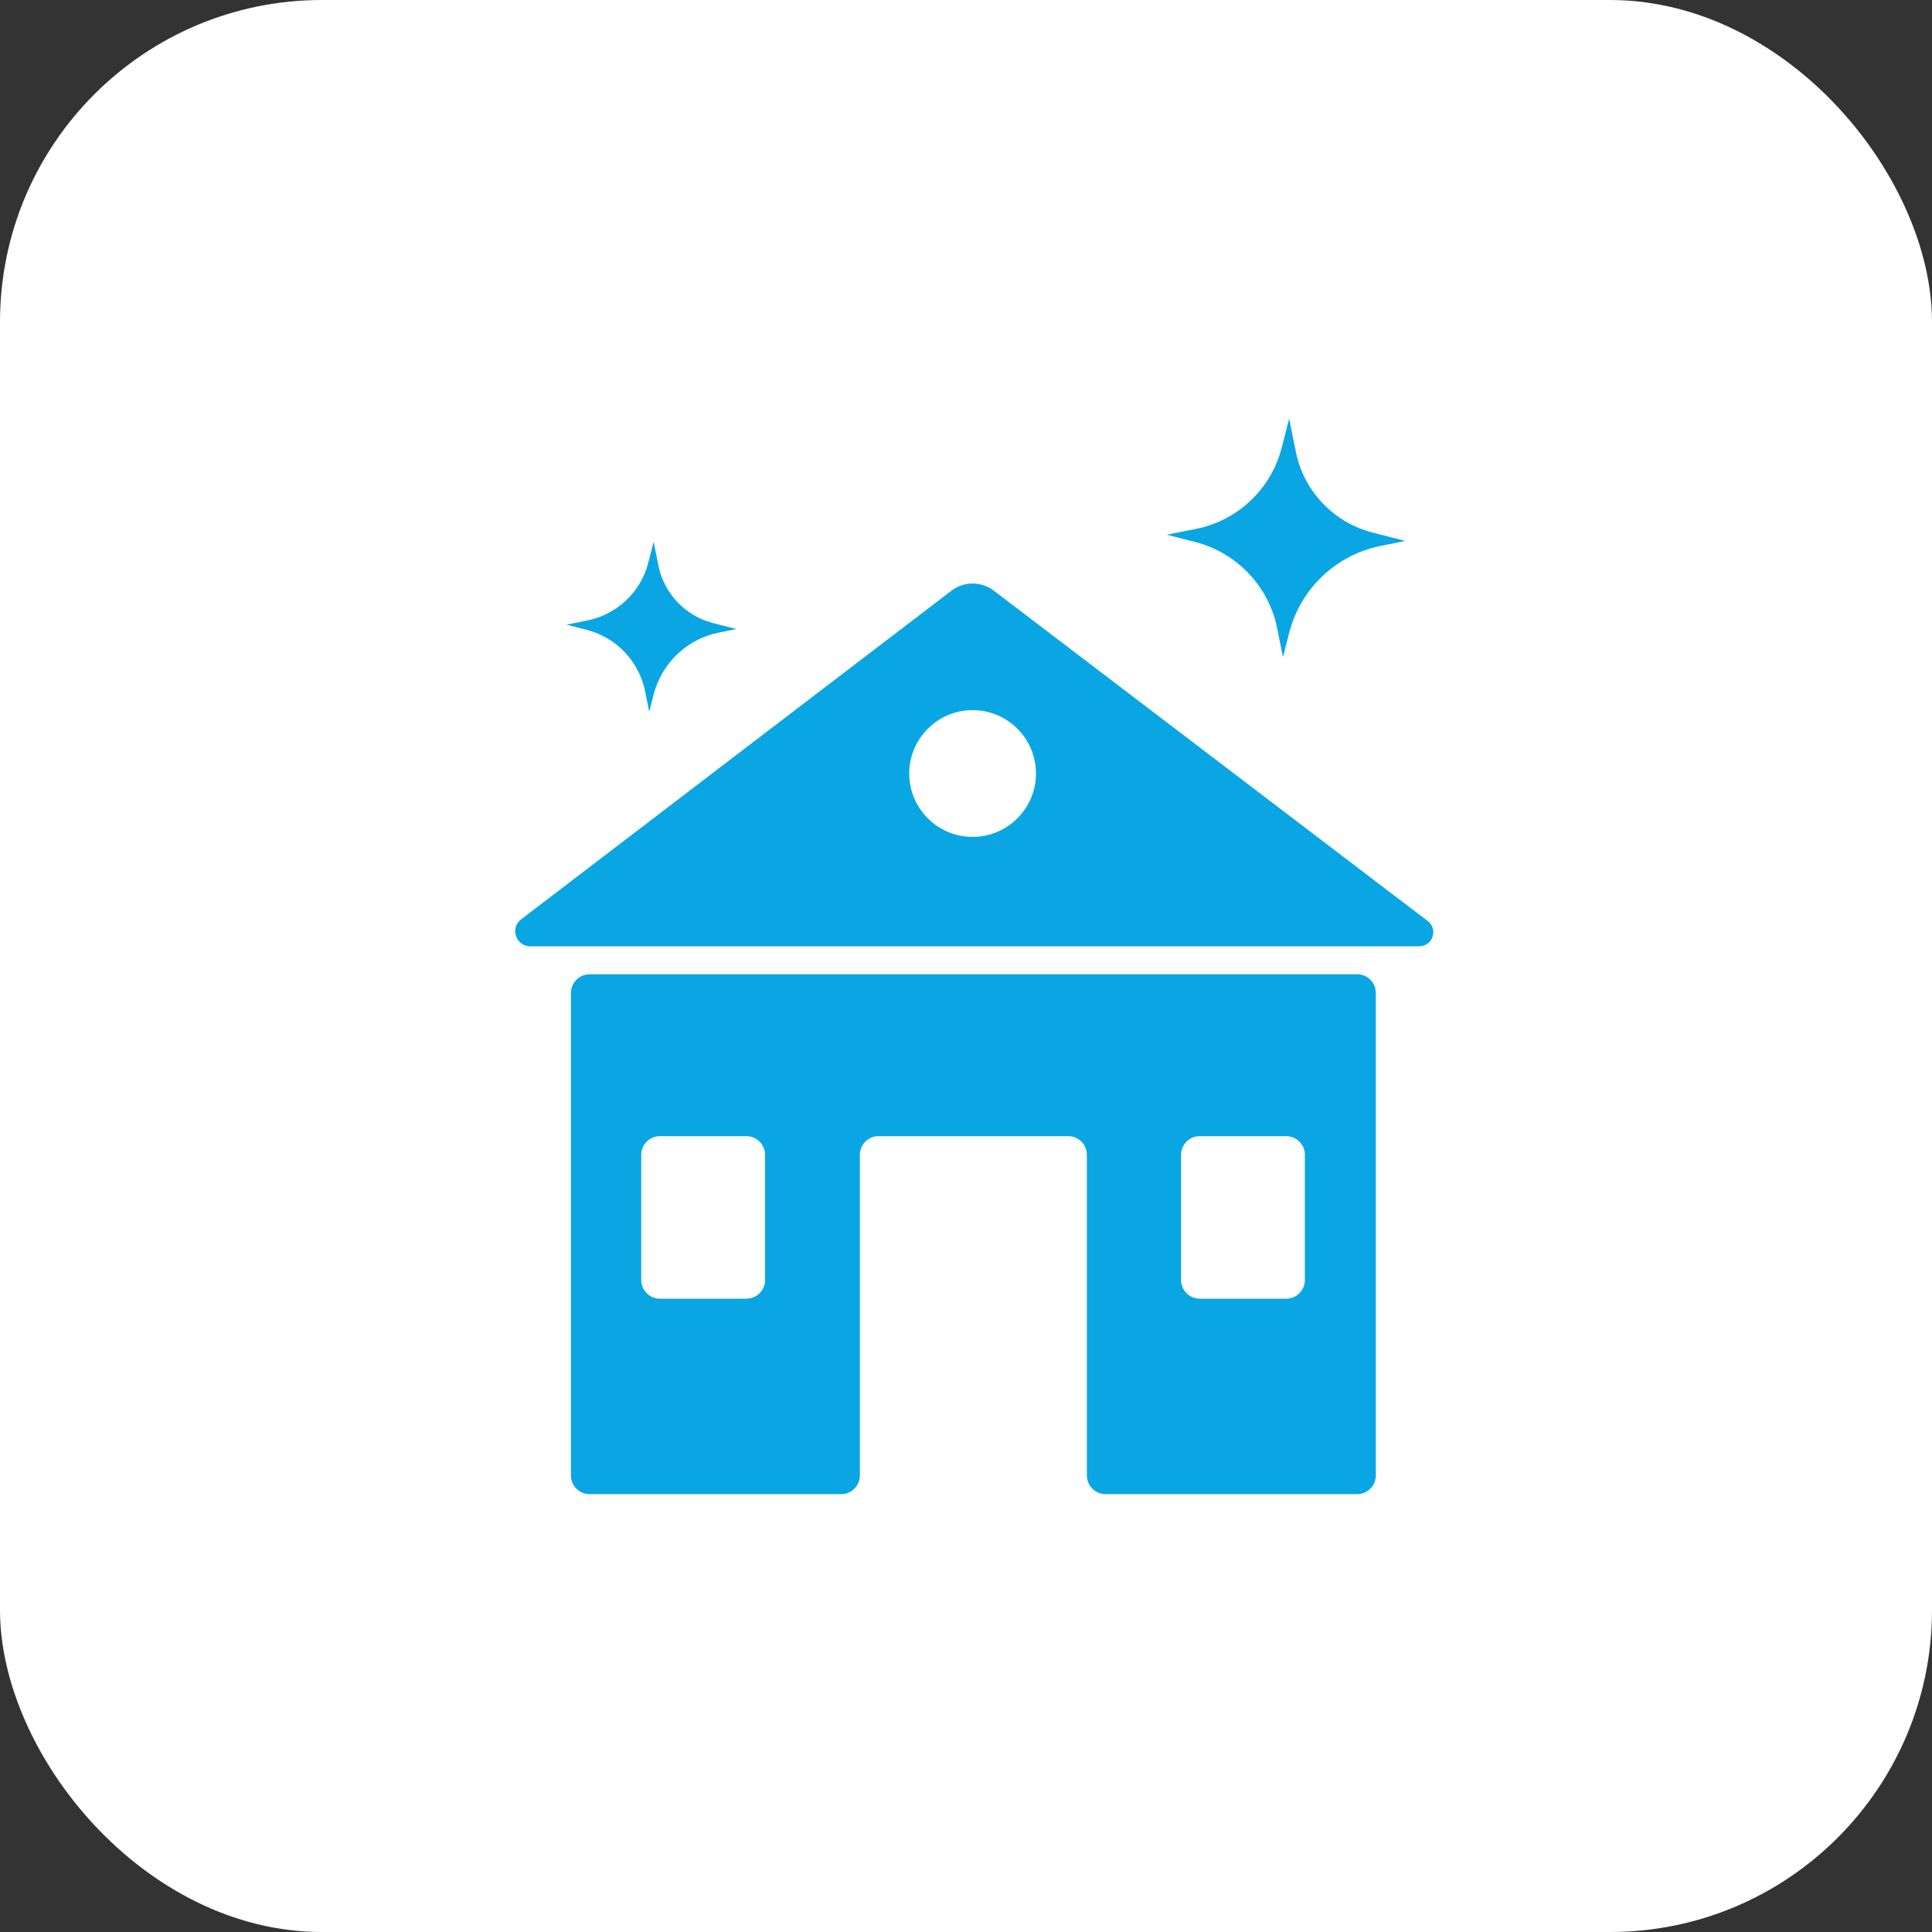 <svg width="60" height="60" viewBox="0 0 60 60" fill="none" xmlns="http://www.w3.org/2000/svg">
<rect x="0" y="0" width="60" height="60" fill="#333333" stroke="none"/>
<rect width="60" height="60" rx="10" fill="white"/>
<path d="M17.731 30.837V45.821C17.731 46.142 17.991 46.402 18.312 46.402H26.123C26.444 46.402 26.704 46.142 26.704 45.821V35.865C26.704 35.544 26.964 35.284 27.285 35.284H33.174C33.495 35.284 33.754 35.544 33.754 35.865V45.821C33.754 46.142 34.014 46.402 34.335 46.402H42.147C42.468 46.402 42.727 46.142 42.727 45.821V30.837C42.727 30.517 42.468 30.257 42.147 30.257H18.312C17.991 30.257 17.731 30.517 17.731 30.837ZM23.179 40.332H20.495C20.174 40.332 19.914 40.072 19.914 39.752V35.865C19.914 35.544 20.174 35.284 20.495 35.284H23.179C23.5 35.284 23.76 35.544 23.76 35.865V39.752C23.76 40.072 23.5 40.332 23.179 40.332ZM39.944 40.332H37.259C36.938 40.332 36.679 40.072 36.679 39.752V35.865C36.679 35.544 36.938 35.284 37.259 35.284H39.944C40.264 35.284 40.524 35.544 40.524 35.865V39.752C40.524 40.072 40.264 40.332 39.944 40.332Z" fill="#09A6E3"/>
<path d="M29.547 18.345L16.184 28.551C15.829 28.822 16.021 29.389 16.468 29.389H44.074C44.493 29.389 44.673 28.857 44.339 28.603L30.864 18.344C30.475 18.047 29.936 18.048 29.547 18.345ZM30.461 25.974C29.174 26.137 28.091 25.054 28.253 23.767C28.364 22.889 29.072 22.181 29.949 22.07C31.237 21.908 32.319 22.991 32.157 24.278C32.046 25.155 31.338 25.864 30.461 25.974Z" fill="#09A6E3"/>
<path d="M38.011 16.655C38.857 17.077 39.532 17.794 39.901 18.664C40.328 17.835 41.027 17.168 41.873 16.779C41.018 16.383 40.337 15.672 39.978 14.802C39.562 15.629 38.862 16.289 38.011 16.655Z" fill="#09A6E3"/>
<path d="M18.856 19.433C19.459 19.734 19.94 20.245 20.204 20.865C20.508 20.275 21.006 19.799 21.609 19.521C21 19.239 20.515 18.733 20.259 18.112C19.962 18.702 19.463 19.172 18.856 19.433Z" fill="#09A6E3"/>
<path d="M42.627 16.539L43.643 16.799L42.875 16.954C41.491 17.233 40.389 18.28 40.038 19.648L39.844 20.406L39.664 19.515C39.401 18.206 38.411 17.164 37.118 16.832L36.237 16.607L37.151 16.423C38.446 16.162 39.477 15.183 39.805 13.903L40.036 13L40.243 14.028C40.49 15.253 41.416 16.229 42.627 16.539Z" fill="#09A6E3"/>
<path d="M22.146 19.351L22.87 19.536L22.323 19.646C21.337 19.845 20.551 20.591 20.301 21.566L20.163 22.107L20.035 21.472C19.847 20.539 19.141 19.796 18.219 19.56L17.592 19.399L18.243 19.268C19.166 19.082 19.901 18.384 20.135 17.471L20.3 16.828L20.447 17.561C20.623 18.434 21.284 19.13 22.146 19.351Z" fill="#09A6E3"/>
</svg>
